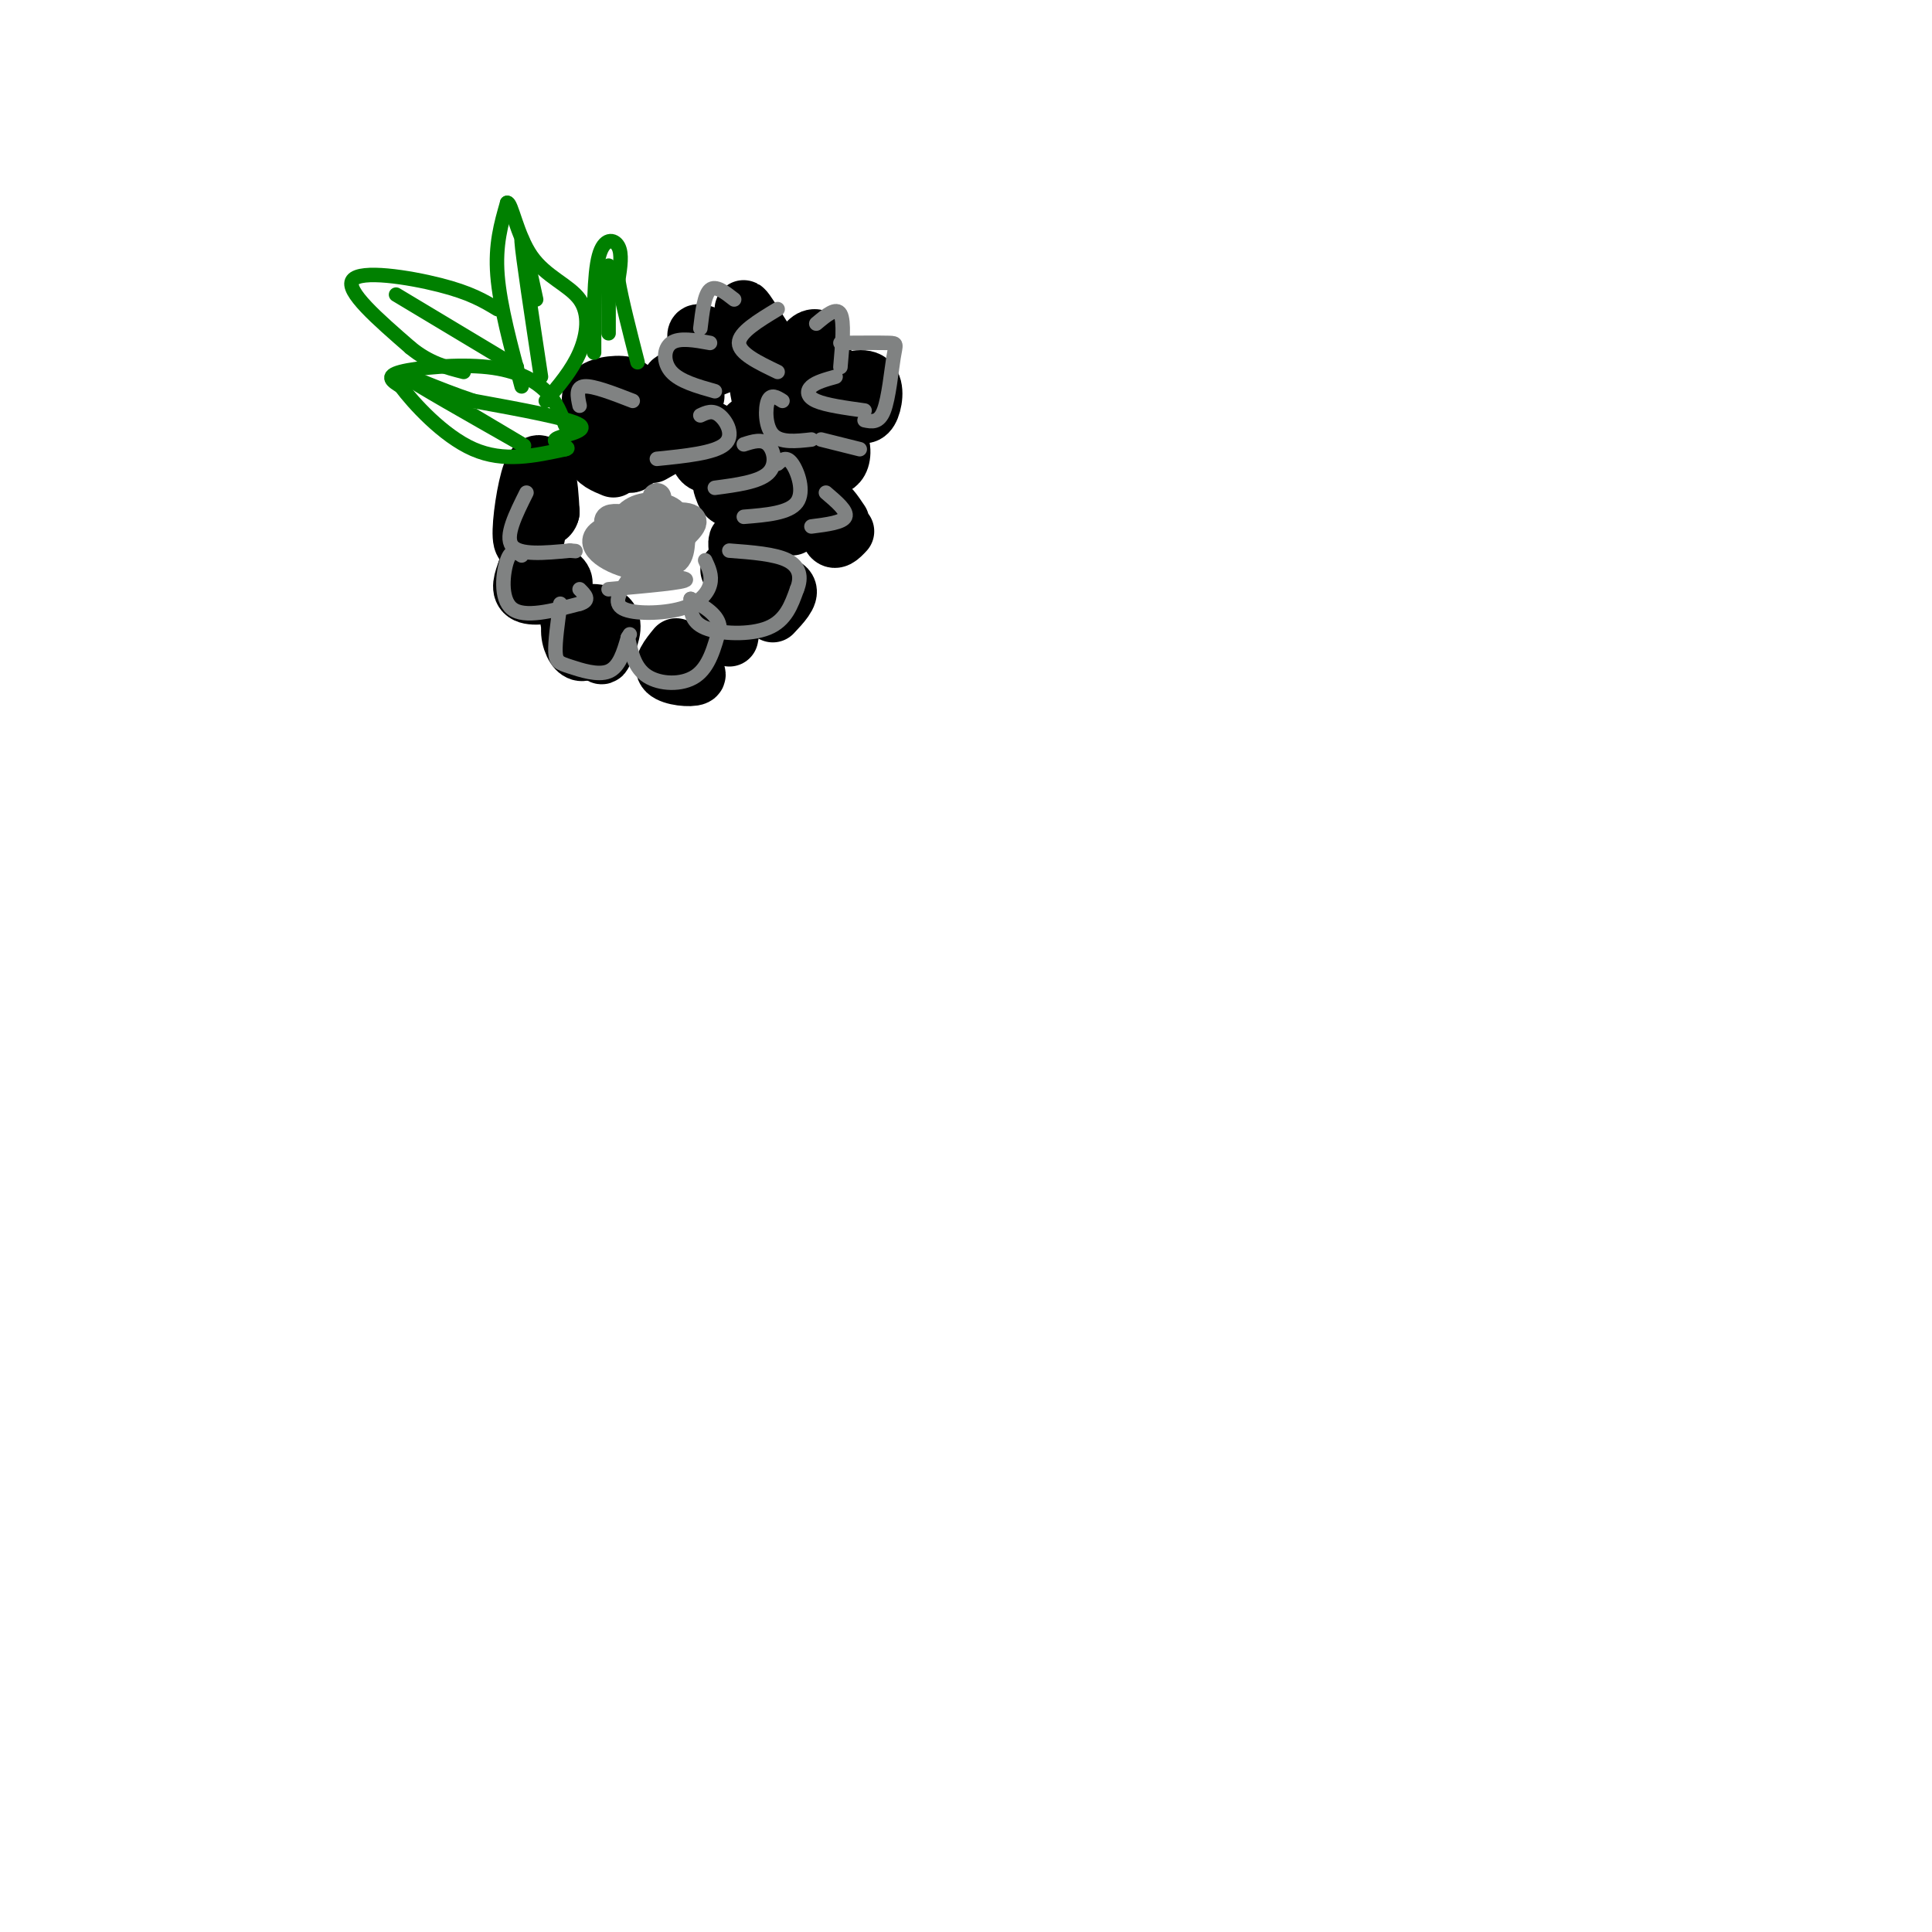 <svg viewBox='0 0 400 400' version='1.1' xmlns='http://www.w3.org/2000/svg' xmlns:xlink='http://www.w3.org/1999/xlink'><g fill='none' stroke='#000000' stroke-width='12' stroke-linecap='round' stroke-linejoin='round'><path d='M122,132c-2.400,-1.556 -4.800,-3.111 -4,-4c0.800,-0.889 4.800,-1.111 6,0c1.200,1.111 -0.400,3.556 -2,6'/><path d='M122,134c-0.874,1.270 -2.059,1.443 -3,0c-0.941,-1.443 -1.638,-4.504 0,-6c1.638,-1.496 5.611,-1.427 7,0c1.389,1.427 0.195,4.214 -1,7'/><path d='M125,135c-0.333,1.167 -0.667,0.583 -1,0'/><path d='M110,121c1.792,-1.125 3.583,-2.250 5,-2c1.417,0.250 2.458,1.875 1,3c-1.458,1.125 -5.417,1.750 -7,1c-1.583,-0.750 -0.792,-2.875 0,-5'/><path d='M109,118c0.333,-1.000 1.167,-1.000 2,-1'/><path d='M111,111c-1.411,1.423 -2.821,2.845 -3,0c-0.179,-2.845 0.875,-9.958 2,-13c1.125,-3.042 2.321,-2.012 3,0c0.679,2.012 0.839,5.006 1,8'/><path d='M114,106c-0.333,1.500 -1.667,1.250 -3,1'/><path d='M127,97c-1.810,-0.738 -3.619,-1.476 -4,-3c-0.381,-1.524 0.667,-3.833 2,-5c1.333,-1.167 2.952,-1.190 4,0c1.048,1.190 1.524,3.595 2,6'/><path d='M131,95c0.167,1.167 -0.417,1.083 -1,1'/><path d='M135,94c4.869,-2.762 9.738,-5.524 12,-5c2.262,0.524 1.917,4.333 1,6c-0.917,1.667 -2.405,1.190 -3,0c-0.595,-1.190 -0.298,-3.095 0,-5'/><path d='M145,90c0.333,-0.833 1.167,-0.417 2,0'/><path d='M150,102c-0.542,-1.363 -1.083,-2.726 0,-3c1.083,-0.274 3.792,0.542 5,2c1.208,1.458 0.917,3.560 0,4c-0.917,0.440 -2.458,-0.780 -4,-2'/><path d='M151,103c-0.667,-0.333 -0.333,-0.167 0,0'/><path d='M153,116c-0.311,-2.356 -0.622,-4.711 0,-4c0.622,0.711 2.178,4.489 2,6c-0.178,1.511 -2.089,0.756 -4,0'/><path d='M150,127c0.917,-1.417 1.833,-2.833 2,-2c0.167,0.833 -0.417,3.917 -1,7'/><path d='M141,137c1.978,1.267 3.956,2.533 3,3c-0.956,0.467 -4.844,0.133 -6,-1c-1.156,-1.133 0.422,-3.067 2,-5'/><path d='M124,87c-1.244,-2.333 -2.489,-4.667 -1,-6c1.489,-1.333 5.711,-1.667 7,-1c1.289,0.667 -0.356,2.333 -2,4'/><path d='M141,83c-0.733,1.578 -1.467,3.156 -2,2c-0.533,-1.156 -0.867,-5.044 0,-6c0.867,-0.956 2.933,1.022 5,3'/><path d='M156,94c-0.750,-2.917 -1.500,-5.833 -1,-6c0.500,-0.167 2.250,2.417 4,5'/><path d='M162,108c0.833,-2.583 1.667,-5.167 2,-5c0.333,0.167 0.167,3.083 0,6'/><path d='M158,124c-0.622,-1.267 -1.244,-2.533 0,-3c1.244,-0.467 4.356,-0.133 5,1c0.644,1.133 -1.178,3.067 -3,5'/><path d='M145,72c-0.733,-1.644 -1.467,-3.289 0,-3c1.467,0.289 5.133,2.511 6,4c0.867,1.489 -1.067,2.244 -3,3'/><path d='M158,85c-0.631,-2.863 -1.262,-5.726 -1,-7c0.262,-1.274 1.417,-0.958 3,0c1.583,0.958 3.595,2.560 4,4c0.405,1.440 -0.798,2.720 -2,4'/><path d='M165,95c-1.250,-0.905 -2.500,-1.810 -1,-3c1.500,-1.190 5.750,-2.667 8,-2c2.250,0.667 2.500,3.476 2,5c-0.500,1.524 -1.750,1.762 -3,2'/><path d='M175,110c-1.089,1.156 -2.178,2.311 -3,1c-0.822,-1.311 -1.378,-5.089 -1,-6c0.378,-0.911 1.689,1.044 3,3'/><path d='M156,69c-1.167,-2.583 -2.333,-5.167 -2,-5c0.333,0.167 2.167,3.083 4,6'/><path d='M169,76c-1.827,1.071 -3.655,2.143 -4,1c-0.345,-1.143 0.792,-4.500 2,-6c1.208,-1.500 2.488,-1.143 3,0c0.512,1.143 0.256,3.071 0,5'/><path d='M172,80c3.311,-1.089 6.622,-2.178 8,-1c1.378,1.178 0.822,4.622 0,6c-0.822,1.378 -1.911,0.689 -3,0'/></g>
<g fill='none' stroke='#808282' stroke-width='6' stroke-linecap='round' stroke-linejoin='round'><path d='M140,110c-7.044,-1.844 -14.089,-3.689 -14,-2c0.089,1.689 7.311,6.911 11,8c3.689,1.089 3.844,-1.956 4,-5'/><path d='M141,111c1.754,-1.810 4.140,-3.836 0,-4c-4.140,-0.164 -14.807,1.533 -17,4c-2.193,2.467 4.088,5.705 8,6c3.912,0.295 5.456,-2.352 7,-5'/><path d='M139,112c1.511,-2.038 1.789,-4.632 0,-6c-1.789,-1.368 -5.644,-1.511 -8,0c-2.356,1.511 -3.211,4.676 -2,7c1.211,2.324 4.489,3.807 6,2c1.511,-1.807 1.256,-6.903 1,-12'/></g>
<g fill='none' stroke='#808282' stroke-width='3' stroke-linecap='round' stroke-linejoin='round'><path d='M131,83c-4.083,-1.583 -8.167,-3.167 -10,-3c-1.833,0.167 -1.417,2.083 -1,4'/><path d='M171,102c2.250,1.917 4.500,3.833 4,5c-0.500,1.167 -3.750,1.583 -7,2'/><path d='M161,96c0.911,-0.822 1.822,-1.644 3,0c1.178,1.644 2.622,5.756 1,8c-1.622,2.244 -6.311,2.622 -11,3'/><path d='M154,92c1.867,-0.600 3.733,-1.200 5,0c1.267,1.200 1.933,4.200 0,6c-1.933,1.800 -6.467,2.400 -11,3'/><path d='M145,86c1.267,-0.600 2.533,-1.200 4,0c1.467,1.200 3.133,4.200 1,6c-2.133,1.800 -8.067,2.400 -14,3'/><path d='M147,71c-3.178,-0.578 -6.356,-1.156 -8,0c-1.644,1.156 -1.756,4.044 0,6c1.756,1.956 5.378,2.978 9,4'/><path d='M161,64c-4.000,2.417 -8.000,4.833 -8,7c0.000,2.167 4.000,4.083 8,6'/><path d='M162,83c-1.200,-0.756 -2.400,-1.511 -3,0c-0.600,1.511 -0.600,5.289 1,7c1.600,1.711 4.800,1.356 8,1'/><path d='M173,78c-2.000,0.556 -4.000,1.111 -5,2c-1.000,0.889 -1.000,2.111 1,3c2.000,0.889 6.000,1.444 10,2'/><path d='M170,91c0.000,0.000 8.000,2.000 8,2'/></g>
<g fill='none' stroke='#008000' stroke-width='3' stroke-linecap='round' stroke-linejoin='round'><path d='M117,88c-0.869,-2.381 -1.738,-4.762 -4,-7c-2.262,-2.238 -5.917,-4.333 -12,-5c-6.083,-0.667 -14.595,0.095 -18,1c-3.405,0.905 -1.702,1.952 0,3'/><path d='M83,80c2.489,3.356 8.711,10.244 15,13c6.289,2.756 12.644,1.378 19,0'/><path d='M117,93c1.929,-0.333 -2.750,-1.167 -2,-2c0.750,-0.833 6.929,-1.667 5,-3c-1.929,-1.333 -11.964,-3.167 -22,-5'/><path d='M98,83c-7.600,-2.511 -15.600,-6.289 -14,-5c1.600,1.289 12.800,7.644 24,14'/><path d='M108,92c2.333,1.333 -3.833,-2.333 -10,-6'/><path d='M108,80c-2.250,-8.333 -4.500,-16.667 -5,-23c-0.500,-6.333 0.750,-10.667 2,-15'/><path d='M105,42c0.858,-0.231 2.003,6.691 5,11c2.997,4.309 7.845,6.006 10,9c2.155,2.994 1.616,7.284 0,11c-1.616,3.716 -4.308,6.858 -7,10'/><path d='M111,62c-1.583,-7.333 -3.167,-14.667 -3,-12c0.167,2.667 2.083,15.333 4,28'/></g>
<g fill='none' stroke='#808282' stroke-width='3' stroke-linecap='round' stroke-linejoin='round'><path d='M146,116c0.738,1.583 1.476,3.167 1,5c-0.476,1.833 -2.167,3.917 -6,5c-3.833,1.083 -9.810,1.167 -12,0c-2.190,-1.167 -0.595,-3.583 1,-6'/><path d='M130,120c3.533,-1.022 11.867,-0.578 12,0c0.133,0.578 -7.933,1.289 -16,2'/><path d='M109,102c-2.250,4.500 -4.500,9.000 -3,11c1.500,2.000 6.750,1.500 12,1'/><path d='M118,114c2.000,0.167 1.000,0.083 0,0'/><path d='M108,115c-1.067,-0.711 -2.133,-1.422 -3,1c-0.867,2.422 -1.533,7.978 1,10c2.533,2.022 8.267,0.511 14,-1'/><path d='M120,125c2.333,-0.667 1.167,-1.833 0,-3'/><path d='M116,125c-0.548,3.958 -1.095,7.917 -1,10c0.095,2.083 0.833,2.292 3,3c2.167,0.708 5.762,1.917 8,1c2.238,-0.917 3.119,-3.958 4,-7'/><path d='M130,132c0.667,-1.167 0.333,-0.583 0,0'/><path d='M130,132c0.689,3.156 1.378,6.311 4,8c2.622,1.689 7.178,1.911 10,0c2.822,-1.911 3.911,-5.956 5,-10'/><path d='M149,130c-0.167,-2.667 -3.083,-4.333 -6,-6'/><path d='M143,124c-0.044,2.356 -0.089,4.711 3,6c3.089,1.289 9.311,1.511 13,0c3.689,-1.511 4.844,-4.756 6,-8'/><path d='M165,122c1.022,-2.489 0.578,-4.711 -2,-6c-2.578,-1.289 -7.289,-1.644 -12,-2'/><path d='M169,67c2.083,-1.750 4.167,-3.500 5,-2c0.833,1.500 0.417,6.250 0,11'/><path d='M174,71c4.077,-0.024 8.155,-0.048 10,0c1.845,0.048 1.458,0.167 1,3c-0.458,2.833 -0.988,8.381 -2,11c-1.012,2.619 -2.506,2.310 -4,2'/><path d='M152,62c-1.917,-1.500 -3.833,-3.000 -5,-2c-1.167,1.000 -1.583,4.500 -2,8'/></g>
<g fill='none' stroke='#008000' stroke-width='3' stroke-linecap='round' stroke-linejoin='round'><path d='M123,73c-0.022,-8.067 -0.044,-16.133 1,-20c1.044,-3.867 3.156,-3.533 4,-2c0.844,1.533 0.422,4.267 0,7'/><path d='M128,58c0.667,4.000 2.333,10.500 4,17'/><path d='M126,69c0.000,0.000 0.000,-14.000 0,-14'/><path d='M103,64c-2.800,-1.689 -5.600,-3.378 -12,-5c-6.400,-1.622 -16.400,-3.178 -18,-1c-1.600,2.178 5.200,8.089 12,14'/><path d='M85,72c3.833,3.167 7.417,4.083 11,5'/><path d='M82,61c0.000,0.000 25.000,15.000 25,15'/></g>
</svg>